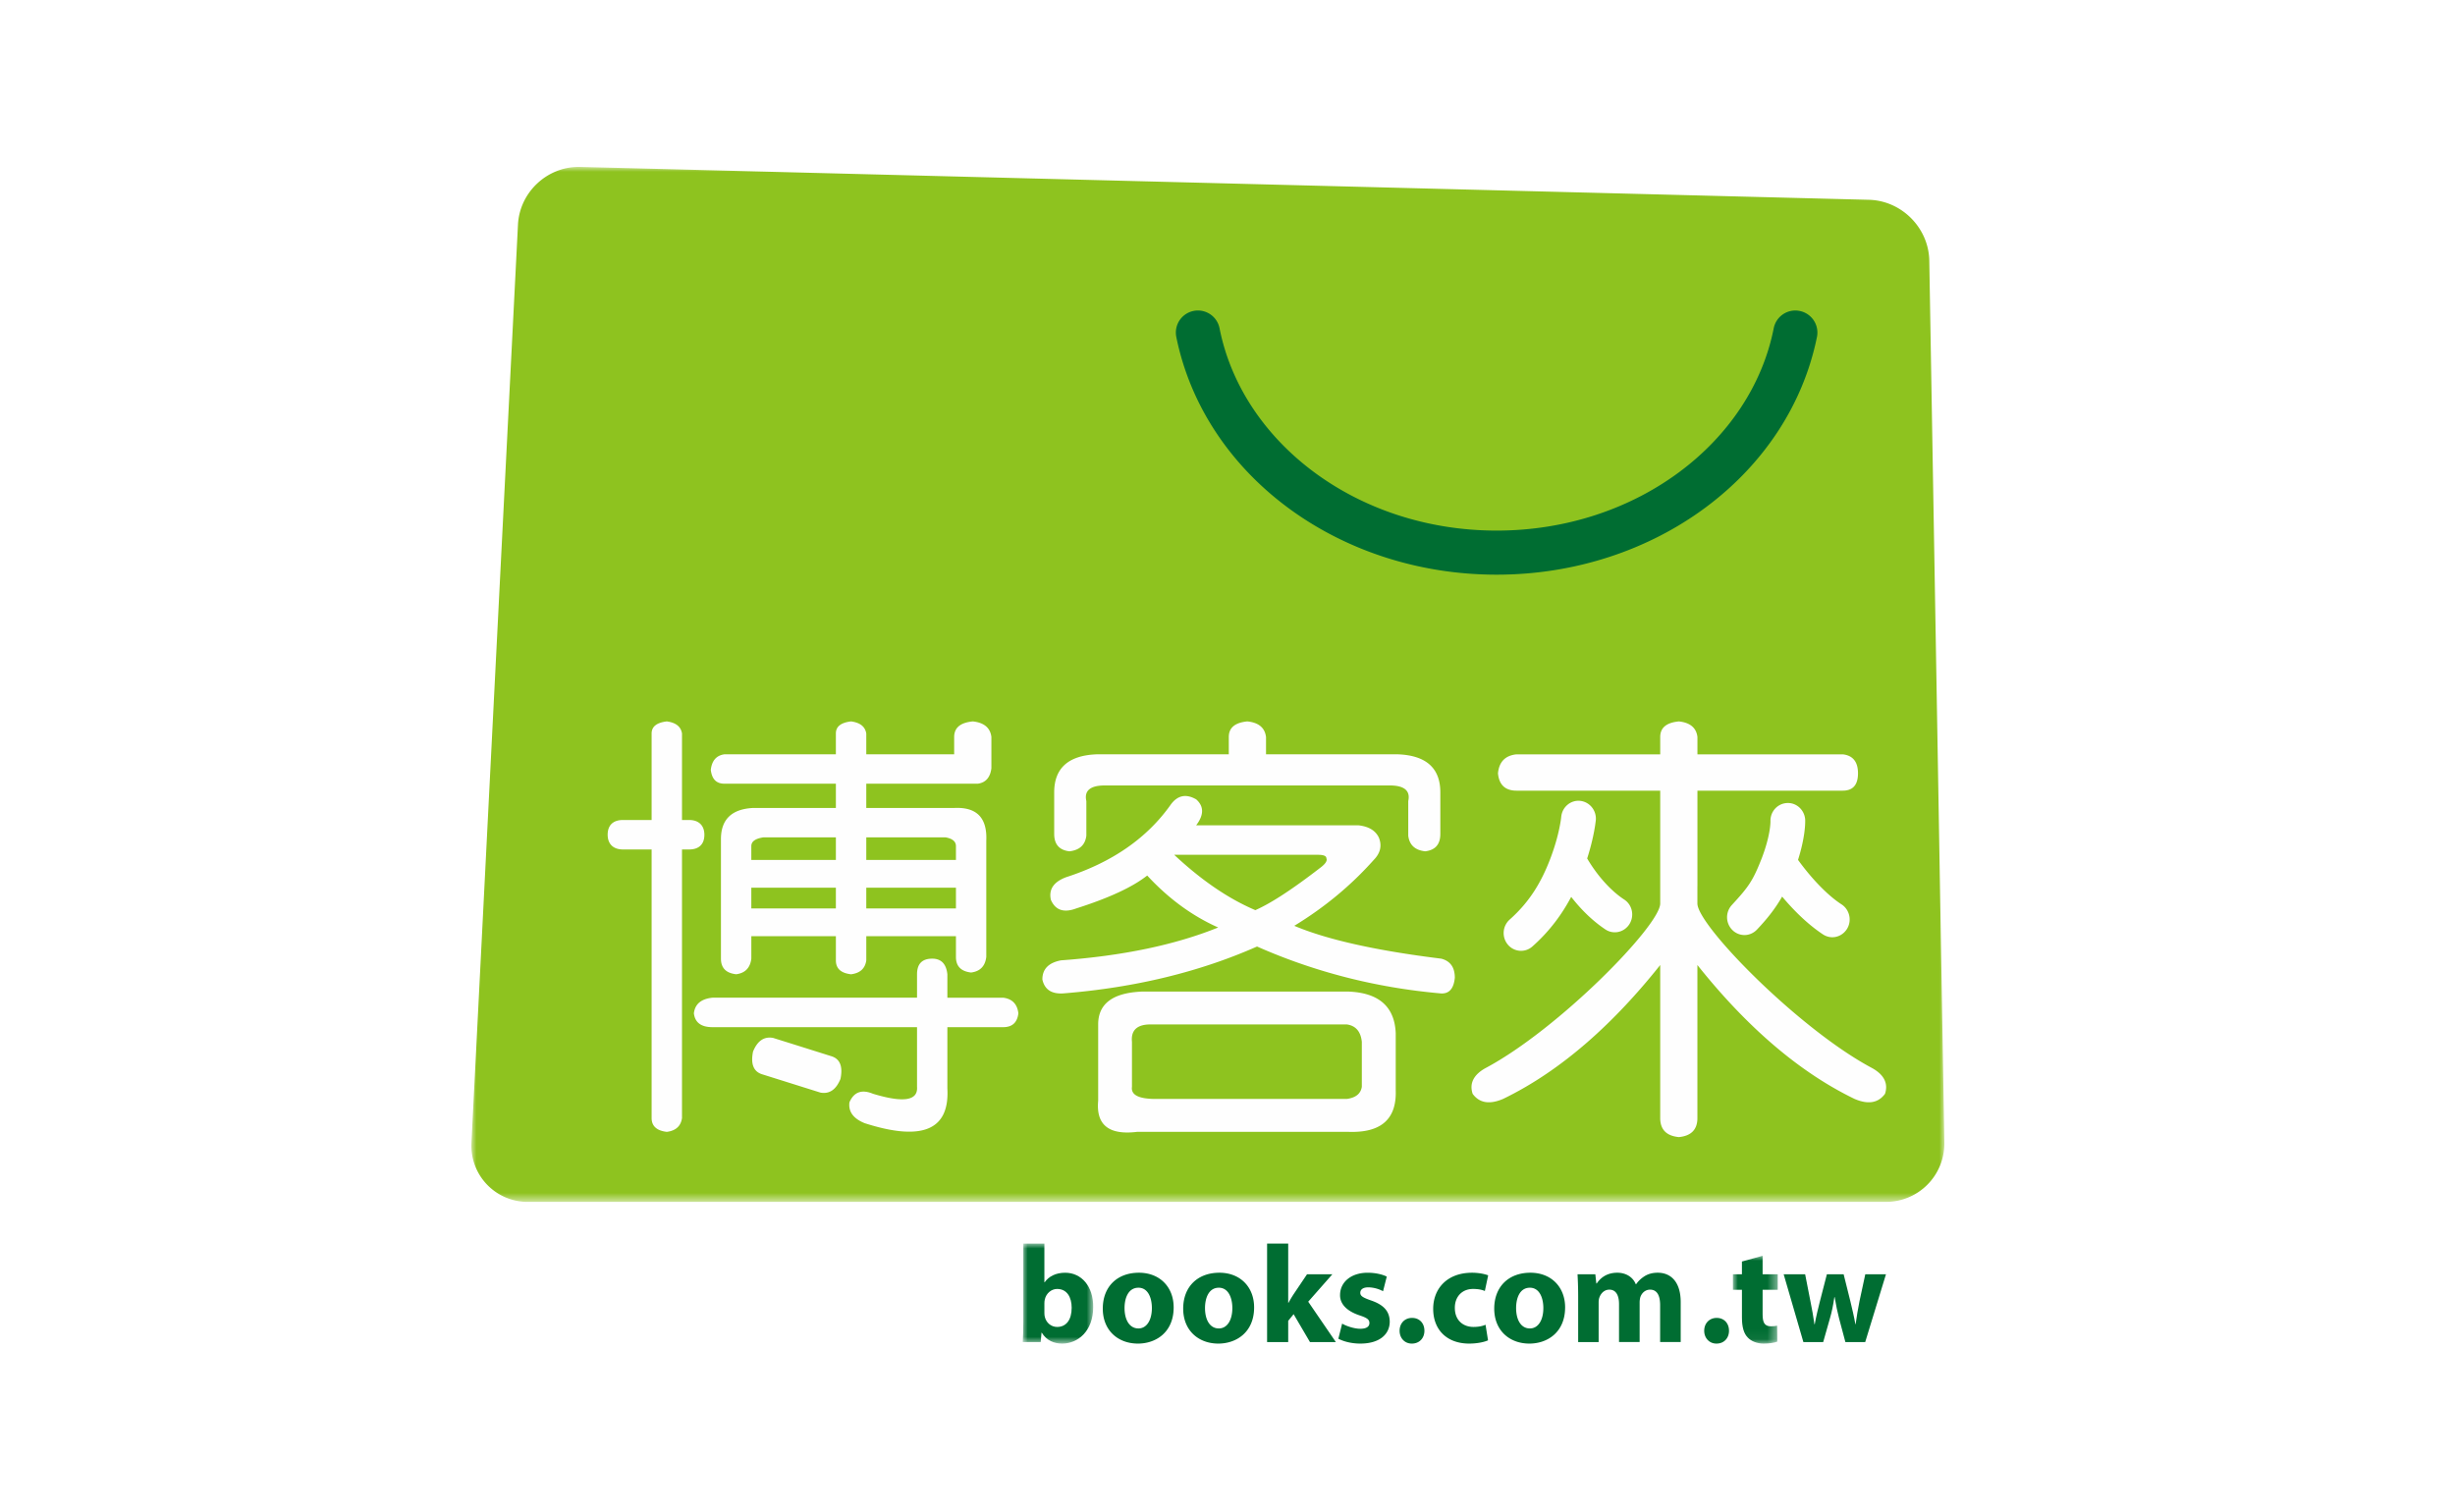 <svg width="250" height="154" viewBox="0 0 250 154" xmlns="http://www.w3.org/2000/svg" xmlns:xlink="http://www.w3.org/1999/xlink">
    <defs>
        <path id="a" d="M0 0h150v105.414H0z"/>
        <path id="c" d="M0 0h7.177v10.185H0z"/>
        <path id="e" d="M0 0h4.566v8.944H0z"/>
    </defs>
    <g fill="none" fill-rule="evenodd">
        <path fill="#FFF" d="M0 0h250v154H0z"/>
        <g transform="translate(48 17)">
            <mask id="b" fill="#fff">
                <use xlink:href="#a"/>
            </mask>
            <path d="m150 99.37-1.535-89.833c-.062-3.325-2.812-6.1-6.137-6.187L11.084.002C11.03 0 10.98 0 10.926 0 7.671.002 4.913 2.61 4.747 5.875L.01 99.363a5.727 5.727 0 0 0 5.753 6.052h138.293A5.943 5.943 0 0 0 150 99.468v-.1z" fill="#8EC31F" mask="url(#b)"/>
        </g>
        <path d="M119.785 34.312a2.246 2.246 0 0 1 4.405-.882c2.292 11.629 13.995 20.609 28.214 20.612 14.219-.003 25.928-8.983 28.22-20.612a2.24 2.24 0 0 1 2.638-1.76 2.244 2.244 0 0 1 1.766 2.642c-2.854 14.075-16.56 24.219-32.624 24.219-16.058 0-29.768-10.144-32.62-24.219" fill="#006D32"/>
        <g transform="translate(104.148 126.662)">
            <mask id="d" fill="#fff">
                <use xlink:href="#c"/>
            </mask>
            <path d="M2.206 7.092c0 .142.014.264.045.381.14.58.634 1.017 1.25 1.017.92 0 1.483-.712 1.483-1.953 0-1.075-.479-1.917-1.483-1.917-.572 0-1.11.435-1.25 1.06-.031.12-.045.251-.045.394v1.018zM.06 0h2.145v3.941h.028c.41-.593 1.13-.973 2.088-.973 1.654 0 2.868 1.372 2.855 3.487 0 2.49-1.579 3.73-3.157 3.73-.813 0-1.585-.3-2.083-1.115h-.022l-.087.959H0c.032-.459.06-1.285.06-2.066V0z" fill="#006D32" mask="url(#d)"/>
        </g>
        <path d="M114.516 133.228c0 1.189.498 2.076 1.416 2.076.829 0 1.367-.829 1.367-2.076 0-1.03-.39-2.072-1.367-2.072-1.035 0-1.416 1.057-1.416 2.072m5.001-.068c0 2.527-1.793 3.687-3.638 3.687-2.023 0-3.579-1.335-3.579-3.561 0-2.234 1.462-3.657 3.681-3.657 2.122 0 3.536 1.458 3.536 3.53M122.71 133.228c0 1.189.49 2.076 1.408 2.076.84 0 1.375-.829 1.375-2.076 0-1.03-.397-2.072-1.375-2.072-1.03 0-1.408 1.057-1.408 2.072m5-.068c0 2.527-1.8 3.687-3.644 3.687-2.019 0-3.578-1.335-3.578-3.561 0-2.234 1.473-3.657 3.69-3.657 2.12 0 3.532 1.458 3.532 3.53M131.182 132.69h.03c.154-.283.323-.566.49-.827l1.398-2.077h2.58l-2.46 2.794 2.813 4.11h-2.635l-1.665-2.839-.551.679v2.16h-2.15v-10.027h2.15v6.026zM136.673 134.812c.401.24 1.214.525 1.849.525.648 0 .93-.236.93-.583 0-.35-.219-.523-1.027-.79-1.421-.48-1.978-1.259-1.963-2.064 0-1.297 1.104-2.27 2.81-2.27.808 0 1.53.181 1.947.393l-.379 1.49a3.307 3.307 0 0 0-1.496-.396c-.522 0-.822.204-.822.563 0 .32.269.486 1.117.781 1.313.457 1.862 1.126 1.882 2.14 0 1.284-1.015 2.246-3 2.246-.9 0-1.705-.216-2.233-.497l.385-1.538zM143.763 136.847c-.72 0-1.237-.559-1.237-1.305 0-.762.518-1.31 1.269-1.31.75 0 1.258.536 1.258 1.31 0 .746-.508 1.305-1.278 1.305h-.012zM151.53 136.515c-.38.175-1.097.332-1.921.332-2.23 0-3.663-1.372-3.663-3.541 0-2.024 1.387-3.676 3.96-3.676.57 0 1.18.094 1.639.264l-.339 1.597c-.252-.115-.639-.209-1.203-.209-1.126 0-1.86.804-1.852 1.93 0 1.275.85 1.939 1.898 1.939.509 0 .905-.083 1.228-.222l.253 1.586zM154.39 133.228c0 1.189.488 2.076 1.404 2.076.834 0 1.37-.829 1.37-2.076 0-1.03-.392-2.072-1.37-2.072-1.033 0-1.404 1.057-1.404 2.072m4.99-.068c0 2.527-1.793 3.687-3.637 3.687-2.026 0-3.58-1.335-3.58-3.561 0-2.234 1.47-3.657 3.685-3.657 2.118 0 3.533 1.458 3.533 3.53M160.709 131.989c0-.868-.032-1.598-.063-2.204h1.811l.1.933h.047c.295-.439.905-1.089 2.089-1.089.888 0 1.595.447 1.885 1.174h.03c.255-.37.57-.638.899-.842.376-.223.805-.332 1.307-.332 1.332 0 2.337.932 2.337 2.996v4.065h-2.095v-3.76c0-.996-.327-1.577-1.024-1.577-.488 0-.842.341-.986.749a2.083 2.083 0 0 0-.077.547v4.041h-2.099v-3.87c0-.872-.303-1.467-.983-1.467-.546 0-.877.419-1.006.771-.07.173-.087.37-.087.537v4.03h-2.085v-4.702zM174.781 136.847c-.707 0-1.236-.559-1.236-1.305 0-.762.53-1.31 1.269-1.31.747 0 1.255.536 1.255 1.31 0 .746-.508 1.305-1.266 1.305h-.022z" fill="#006D32"/>
        <g transform="translate(176.467 127.904)">
            <mask id="f" fill="#fff">
                <use xlink:href="#e"/>
            </mask>
            <path d="M3.025 0v1.882h1.541v1.583H3.025V5.96c0 .834.193 1.221.844 1.221.302 0 .428-.016.633-.06l.017 1.623c-.283.113-.793.2-1.392.2-.695 0-1.28-.26-1.61-.615C1.115 7.928.92 7.267.92 6.287V3.465H0V1.882h.919V.584L3.025 0z" fill="#006D32" mask="url(#f)"/>
        </g>
        <path d="m183.823 129.786.552 2.822c.142.705.285 1.478.394 2.271h.031c.137-.793.34-1.573.505-2.253l.732-2.84h1.706l.685 2.75c.185.777.373 1.55.51 2.343h.023c.104-.793.246-1.566.397-2.352l.59-2.741h2.107l-2.115 6.905h-2.019l-.648-2.434c-.17-.67-.3-1.281-.444-2.142h-.03c-.124.86-.263 1.513-.445 2.142l-.692 2.434h-2.018l-2.008-6.905h2.187z" fill="#006D32"/>
        <path d="M190.58 108.752c-7.41-3.965-17.728-14.496-17.728-16.726v-1.799h.003V80.53h14.8c1.031 0 1.55-.588 1.55-1.766 0-1.172-.519-1.816-1.55-1.934h-14.8v-1.766c-.113-.944-.751-1.466-1.89-1.586-1.27.12-1.9.642-1.9 1.586v1.766h-14.632c-1.147.118-1.777.762-1.89 1.934.113 1.178.743 1.766 1.89 1.766h14.632V92.026c0 2.23-10.32 12.761-17.726 16.726-1.276.685-1.727 1.59-1.377 2.652.68.94 1.714 1.115 3.096.525 6.083-2.937 11.418-7.873 16.007-13.64v15.582c0 1.174.63 1.821 1.9 1.944 1.259-.123 1.887-.77 1.887-1.944V98.288c4.595 5.768 9.931 10.704 16.007 13.641 1.38.59 2.41.416 3.1-.525.345-1.063-.102-1.967-1.379-2.652zm-31.78-24.43c-.153.756-.439 1.853-.939 3.165-.872 2.276-2.039 4.322-4.122 6.17a1.841 1.841 0 0 0-.186 2.56c.344.41.842.625 1.337.625.41 0 .813-.14 1.152-.437 1.76-1.556 3.014-3.28 3.957-5.055.868 1.109 2.014 2.337 3.495 3.323.293.195.624.283.95.283.58 0 1.154-.3 1.491-.841.523-.847.285-1.967-.544-2.499-1.213-.794-2.278-1.995-3.005-3.011-.332-.462-.58-.862-.76-1.167.729-2.276.867-3.805.882-3.909.078-1.003-.648-1.871-1.617-1.962-.97-.087-1.826.654-1.908 1.652v-.007c0 .007-.027.353-.183 1.11zm25.029-.793c-.039-.996-.857-1.782-1.829-1.74-.983.035-1.745.873-1.708 1.873v.009c0 .144-.019 1.461-.875 3.709-.913 2.332-1.332 2.923-3.05 4.788a1.839 1.839 0 0 0 .05 2.562 1.75 1.75 0 0 0 1.227.507c.46 0 .922-.188 1.272-.557 1.1-1.158 1.887-2.18 2.564-3.358 1.055 1.251 2.484 2.74 4.16 3.85.297.191.623.287.948.287.585 0 1.152-.3 1.495-.843.52-.84.277-1.958-.548-2.501-1.241-.796-2.526-2.134-3.45-3.257a26.341 26.341 0 0 1-.987-1.276c.652-2.058.732-3.434.73-3.911v-.142zM119.573 87.063h14.635c.571 0 .86.114.86.35.111.236-.062.527-.512.887-2.876 2.227-5.11 3.695-6.722 4.4-2.752-1.17-5.503-3.055-8.261-5.637zm27.033 14.108c.909.114 1.432-.416 1.543-1.59 0-1.06-.463-1.7-1.378-1.939-6.654-.821-11.645-1.94-14.97-3.346 3.093-1.886 5.789-4.122 8.093-6.712.686-.7.855-1.47.512-2.29-.346-.709-1.034-1.12-2.07-1.234h-16.528c.804-1.056.804-1.939 0-2.645-1.027-.587-1.885-.416-2.58.526-2.405 3.412-5.96 5.883-10.668 7.406-1.267.478-1.781 1.239-1.545 2.302.454 1.052 1.313 1.352 2.578.878 3.328-1.06 5.731-2.171 7.23-3.353 2.177 2.356 4.585 4.116 7.228 5.292-4.36 1.764-9.695 2.888-16.01 3.347-1.262.244-1.893.886-1.893 1.95.231 1.051.979 1.522 2.24 1.408 7.23-.589 13.77-2.18 19.62-4.766 5.857 2.587 12.052 4.177 18.598 4.766zm-7.927 9.526c-.113.707-.628 1.114-1.543 1.233h-19.453c-1.723 0-2.526-.409-2.412-1.233v-4.59c-.114-1.172.517-1.768 1.896-1.768h19.97c.914.123 1.429.713 1.542 1.768v4.59zm-1.371-9.703h-21.004c-2.984.12-4.474 1.237-4.474 3.345v7.768c-.231 2.468 1.091 3.527 3.958 3.175h21.52c3.33.118 4.927-1.295 4.823-4.237v-5.822c-.117-2.702-1.725-4.11-4.823-4.229zm-28.403-14.286c1.03-.118 1.601-.644 1.722-1.588v-3.53c-.238-1.06.398-1.591 1.89-1.591h28.99c1.498 0 2.133.532 1.9 1.59v3.53c.116.945.687 1.47 1.717 1.589 1.036-.118 1.55-.709 1.55-1.77v-4.236c0-2.46-1.431-3.754-4.299-3.873h-13.452v-1.764c-.12-.944-.744-1.468-1.9-1.588-1.263.12-1.891.644-1.891 1.588v1.764h-13.474c-2.865.119-4.305 1.413-4.305 3.873v4.237c0 1.06.52 1.65 1.552 1.769zM66.356 113.87c0 .82.52 1.297 1.549 1.412.914-.115 1.435-.592 1.545-1.411V86.519h.734c.972 0 1.545-.517 1.545-1.492 0-1.007-.633-1.509-1.545-1.509h-.734v-8.807c-.11-.71-.631-1.113-1.545-1.234-1.029.12-1.549.524-1.549 1.234v8.807H63.43c-.975 0-1.55.519-1.55 1.495 0 1.006.631 1.506 1.55 1.506h2.926v27.352zm21.86-21.343h9.13V90.41h-9.13v2.116zm0-7.237h8.093c.682.127 1.037.418 1.037.885v1.41h-9.13V85.29zm-3.097 2.294h-8.61v-1.41c0-.466.402-.757 1.211-.884h7.4v2.294zm-8.61 4.943h8.61V90.41h-8.61v2.116zM73.76 79.82h11.36v2.472h-8.435c-2.183.113-3.269 1.179-3.269 3.177v12.171c0 .942.51 1.475 1.55 1.59.91-.115 1.43-.648 1.544-1.59V95.35h8.61v2.465c0 .83.51 1.302 1.547 1.418.915-.116 1.435-.588 1.55-1.418V95.35h9.129v2.112c0 .946.511 1.474 1.543 1.591.916-.117 1.436-.645 1.547-1.591V85.648c.11-2.355-.975-3.47-3.27-3.355h-8.95v-2.472H99.58c.803-.114 1.264-.645 1.377-1.58v-3.177c-.113-.944-.756-1.466-1.891-1.587-1.267.12-1.9.643-1.9 1.587v1.765h-8.95v-2.118c-.114-.71-.634-1.113-1.55-1.234-1.036.12-1.547.524-1.547 1.234v2.118H73.76c-.81.116-1.268.644-1.378 1.581.11.947.569 1.41 1.378 1.41zm22.714 31.051v-6.252h5.685c.92 0 1.433-.47 1.545-1.412-.112-.943-.625-1.472-1.545-1.59h-5.685v-2.386c-.113-1.058-.63-1.59-1.544-1.59-1.032 0-1.546.532-1.546 1.59v2.385H72.553c-1.153.12-1.78.648-1.893 1.59.113.942.74 1.413 1.893 1.413h20.831v6.076c.11 1.412-1.38 1.649-4.483.708-1.15-.475-1.948-.18-2.4.872-.123.947.397 1.655 1.55 2.123 5.847 1.877 8.656.705 8.423-3.527zm-11.814-3.294-3.602-1.134-2.333-.73c-.918-.167-1.594.3-2.04 1.388-.261 1.276.054 2.049.932 2.32l2.485.78 3.452 1.084c.912.163 1.587-.303 2.033-1.392.265-1.276-.05-2.043-.927-2.316z" fill="#FEFEFE"/>
    </g>
</svg>
